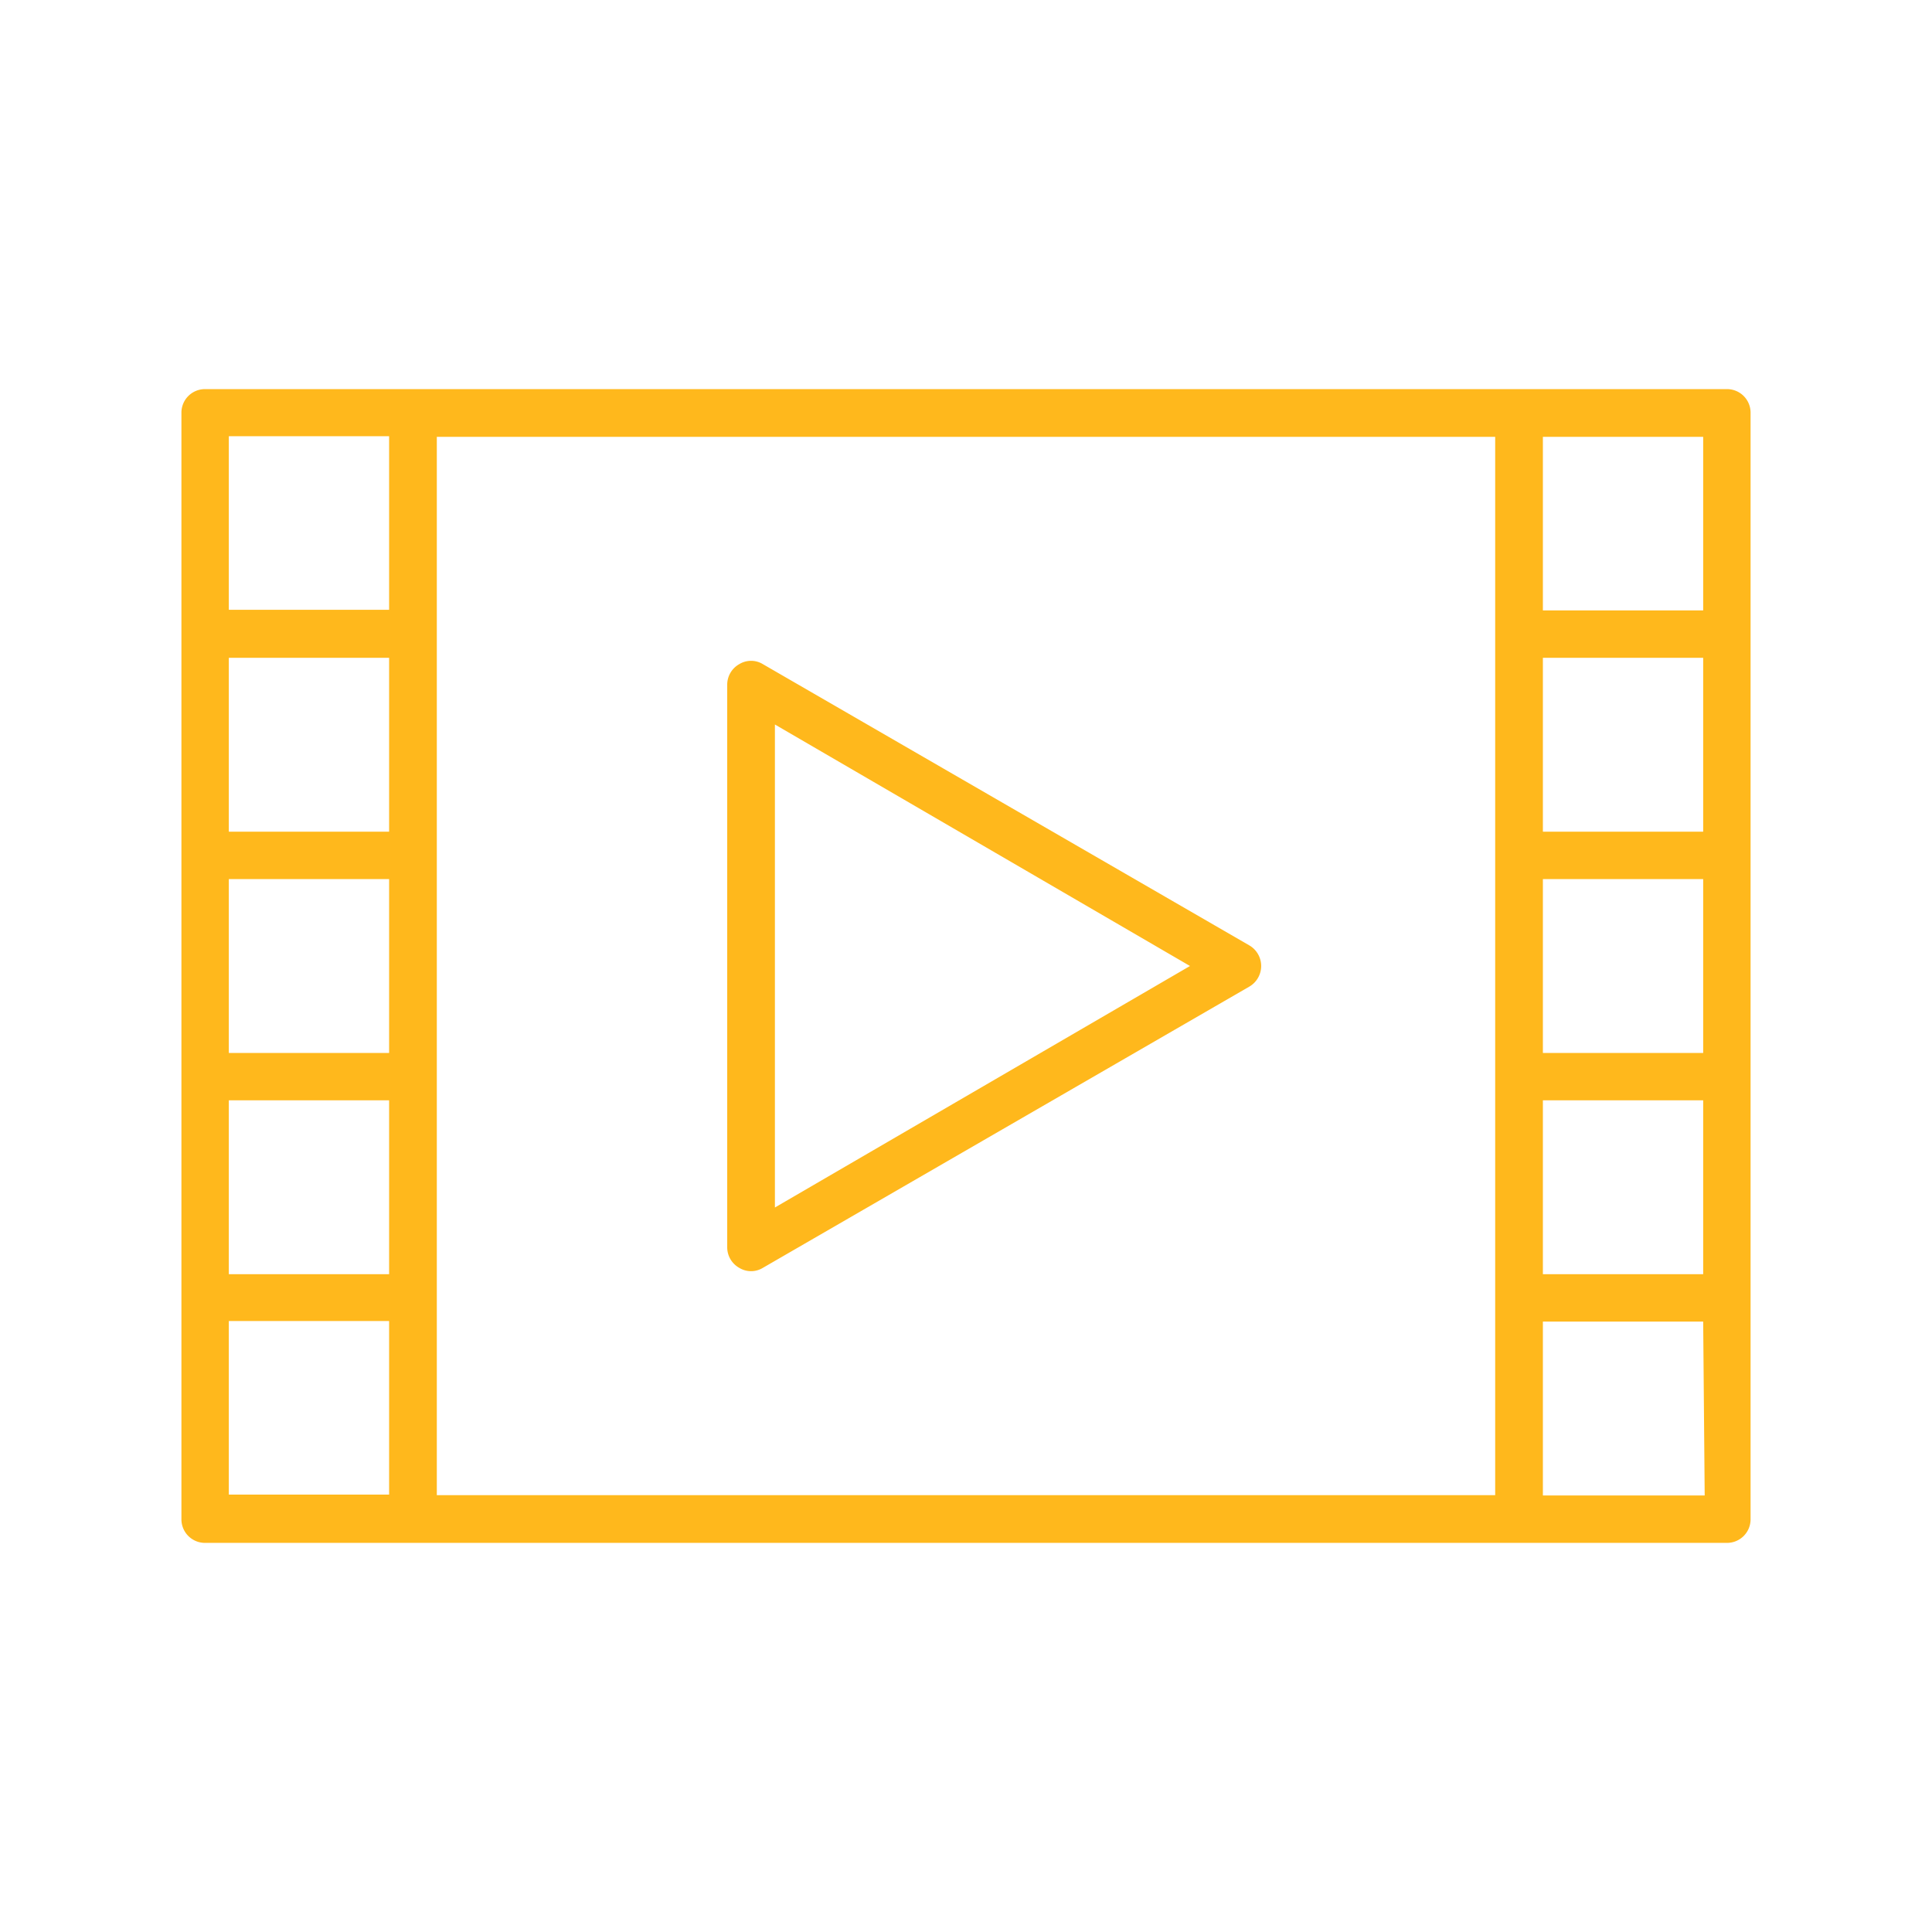 <svg id="Layer_1" data-name="Layer 1" xmlns="http://www.w3.org/2000/svg" viewBox="0 0 64 64"><defs><style>.cls-1{fill:#ffb81c;}</style></defs><path class="cls-1" d="M25.27,22a.75.75,0,0,0-.78,0,.78.78,0,0,0-.4.68V41.32a.78.78,0,0,0,.4.68.75.75,0,0,0,.78,0l16.12-9.32a.79.79,0,0,0,0-1.36Zm.4,18V24l13.75,8Z"/><path class="cls-1" d="M57.21,12.89H6.79a.78.78,0,0,0-.78.79V50.32a.78.78,0,0,0,.78.79H57.21a.78.78,0,0,0,.78-.79V13.68A.78.78,0,0,0,57.21,12.89Zm-.79,14.66H51.11V21.79h5.31Zm0,7.33H51.11V29.12h5.31Zm-5.31,1.57h5.31v5.76H51.11Zm5.31-16.23H51.11V14.47h5.31ZM7.58,29.12h5.31v5.76H7.58Zm5.31-1.57H7.58V21.79h5.31Zm-5.31,8.9h5.31v5.76H7.58Zm0-22h5.31v5.75H7.58Zm0,29.31h5.31v5.75H7.58ZM14.47,43V14.47H49.53V49.53H14.47Zm42,6.54H51.11V43.78h5.31Z"/></svg>